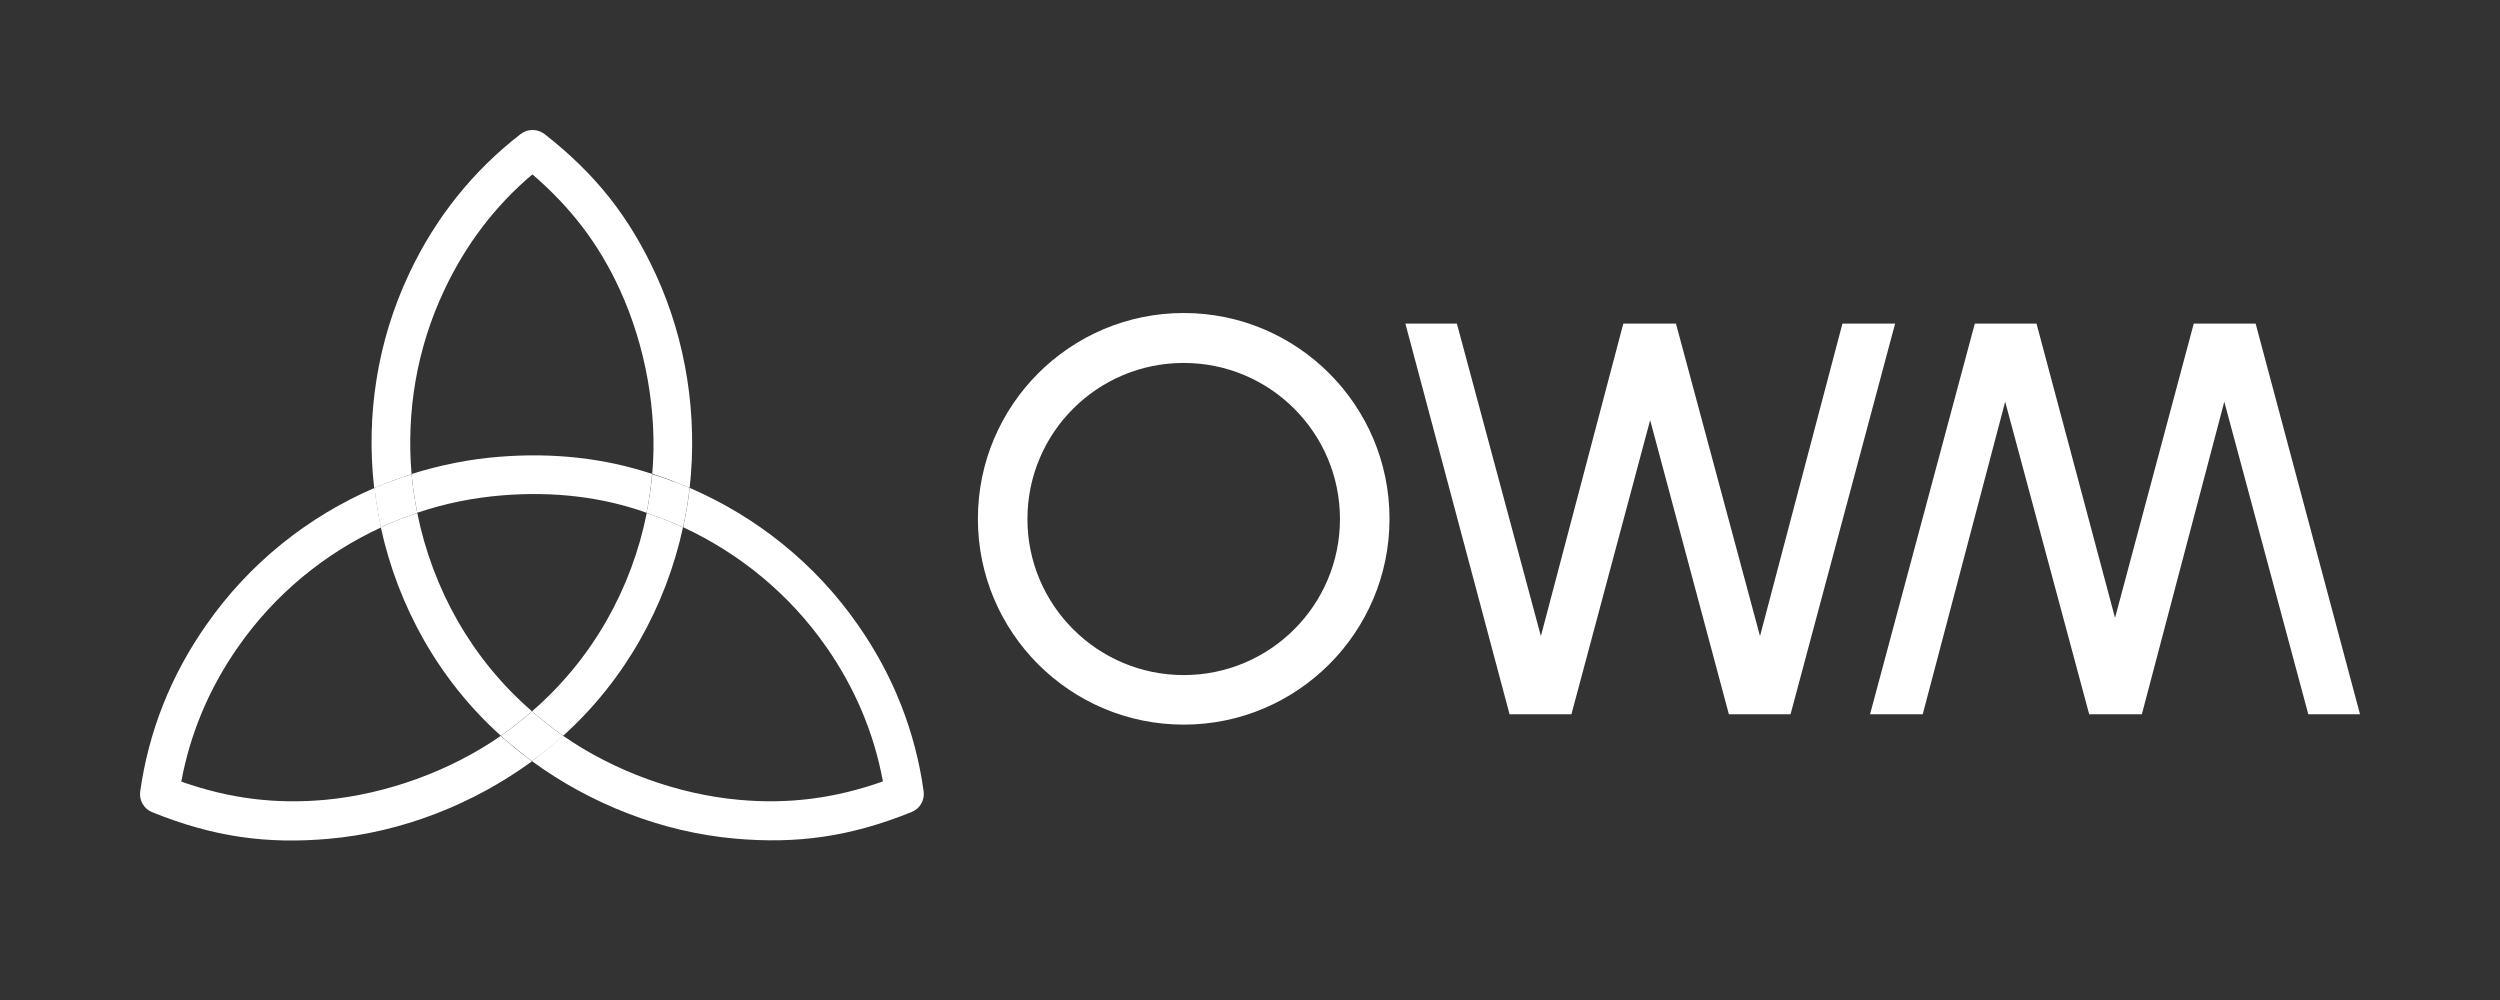 <svg width="250" height="100" viewBox="0 0 250 100" fill="none" xmlns="http://www.w3.org/2000/svg">
<rect x="0" y="0" width="250" height="100" fill="#333333" stroke="none"/>
<path d="M118.37 67.508C109.754 67.508 102.743 60.517 102.743 51.901C102.743 43.285 109.734 36.294 118.37 36.294C127.006 36.294 133.996 43.285 133.996 51.901C133.996 60.517 127.006 67.508 118.37 67.508ZM118.37 31.301C107.012 31.301 97.789 40.524 97.789 51.882C97.789 63.239 107.012 72.462 118.37 72.462C129.728 72.462 138.951 63.239 138.951 51.882C138.951 40.524 129.728 31.301 118.37 31.301Z" fill="white"/>
<path d="M184.244 32.358L176 63.611L167.6 32.378V32.358H162.43H162.332L154.088 63.611L145.687 32.358H140.537L150.955 71.425H157.143L165.015 42.012L172.887 71.425H179.055L189.512 32.358H184.244Z" fill="white"/>
<path d="M225.563 32.358H219.375L211.503 61.79L203.65 32.358H197.482L187.005 71.425H192.273L200.517 40.172L208.918 71.425H214.087H214.185L222.429 40.172L230.83 71.425H236L225.563 32.358Z" fill="white"/>
<path d="M53.201 71.133C52.222 71.994 51.164 72.837 50.087 73.581C50.753 74.188 51.262 74.599 52.144 75.304C52.829 75.852 53.005 75.97 53.201 76.107C54.278 75.323 55.335 74.462 56.315 73.581C55.237 72.837 54.18 71.994 53.201 71.133Z" fill="white"/>
<path d="M39.082 48.123C38.671 48.28 38.025 48.534 37.438 48.789C37.594 50.101 37.81 51.452 38.084 52.744C39.259 52.196 40.492 51.706 41.726 51.295C41.471 50.022 41.276 48.71 41.158 47.418C40.649 47.575 39.846 47.849 39.063 48.142" fill="white"/>
<path d="M67.319 48.123C67.731 48.28 68.377 48.534 68.964 48.789C68.808 50.101 68.592 51.452 68.299 52.744C67.124 52.196 65.89 51.706 64.656 51.295C64.911 50.022 65.107 48.71 65.224 47.418C65.733 47.575 66.536 47.849 67.319 48.142" fill="white"/>
<path d="M65.224 47.398C60.466 45.812 55.335 45.245 49.95 45.675C46.915 45.91 43.977 46.517 41.158 47.398C41.275 48.711 41.471 50.003 41.726 51.276C44.447 50.355 47.306 49.768 50.263 49.533C55.355 49.122 60.231 49.69 64.656 51.276C64.656 51.276 64.813 50.551 64.989 49.318C65.165 48.084 65.205 47.398 65.205 47.398" fill="white"/>
<path d="M65.224 47.398C65.772 41.211 64.539 34.553 61.993 28.991C59.917 24.448 57.117 20.767 53.24 17.438C49.519 20.571 46.562 24.468 44.428 29.011C41.647 34.886 40.629 41.25 41.158 47.418C39.885 47.829 38.632 48.28 37.418 48.808C36.595 41.622 37.692 34.181 40.923 27.346C43.547 21.765 47.306 17.085 52.065 13.404C52.77 12.856 53.749 12.875 54.454 13.404C59.682 17.497 62.953 21.765 65.557 27.386C68.651 34.083 69.767 41.622 68.964 48.789C68.964 48.789 68.455 48.573 67.085 48.025C65.812 47.555 65.224 47.379 65.224 47.379" fill="white"/>
<path d="M56.315 73.58C61.406 77.124 67.79 79.435 73.9 79.983C78.873 80.434 83.456 79.846 88.292 78.143C87.411 73.365 85.531 68.861 82.653 64.729C78.952 59.403 73.939 55.33 68.319 52.725C68.593 51.413 68.828 50.101 68.965 48.789C75.603 51.648 81.517 56.328 85.825 62.536C89.35 67.588 91.543 73.188 92.365 79.141C92.483 80.023 91.993 80.865 91.171 81.198C85.022 83.684 79.696 84.409 73.508 83.861C66.165 83.214 59.017 80.375 53.182 76.106C53.182 76.106 53.867 75.617 55.003 74.677C56.041 73.815 56.295 73.561 56.295 73.561" fill="white"/>
<path d="M50.088 73.58C44.996 77.124 38.612 79.415 32.522 79.983C27.549 80.434 22.966 79.866 18.13 78.162C19.011 73.384 20.891 68.88 23.769 64.749C27.47 59.422 32.464 55.349 38.103 52.745C37.829 51.433 37.614 50.121 37.457 48.789C30.819 51.648 24.905 56.328 20.597 62.536C17.052 67.608 14.859 73.188 14.017 79.161C13.9 80.042 14.389 80.884 15.212 81.217C21.361 83.704 26.687 84.428 32.875 83.88C40.218 83.234 47.366 80.395 53.201 76.126C53.201 76.126 52.516 75.636 51.38 74.716C50.342 73.854 50.088 73.6 50.088 73.6" fill="white"/>
<path d="M41.726 51.294C40.472 51.705 39.258 52.195 38.084 52.743C39.807 60.654 43.899 68.017 50.087 73.578C51.164 72.815 52.222 71.992 53.201 71.131C47.17 65.922 43.253 58.872 41.726 51.294Z" fill="white"/>
<path d="M64.656 51.294C65.909 51.705 67.124 52.195 68.299 52.743C66.575 60.654 62.483 68.017 56.314 73.578C55.237 72.815 54.18 71.992 53.201 71.131C59.232 65.922 63.168 58.872 64.676 51.294" fill="white"/>
</svg>
